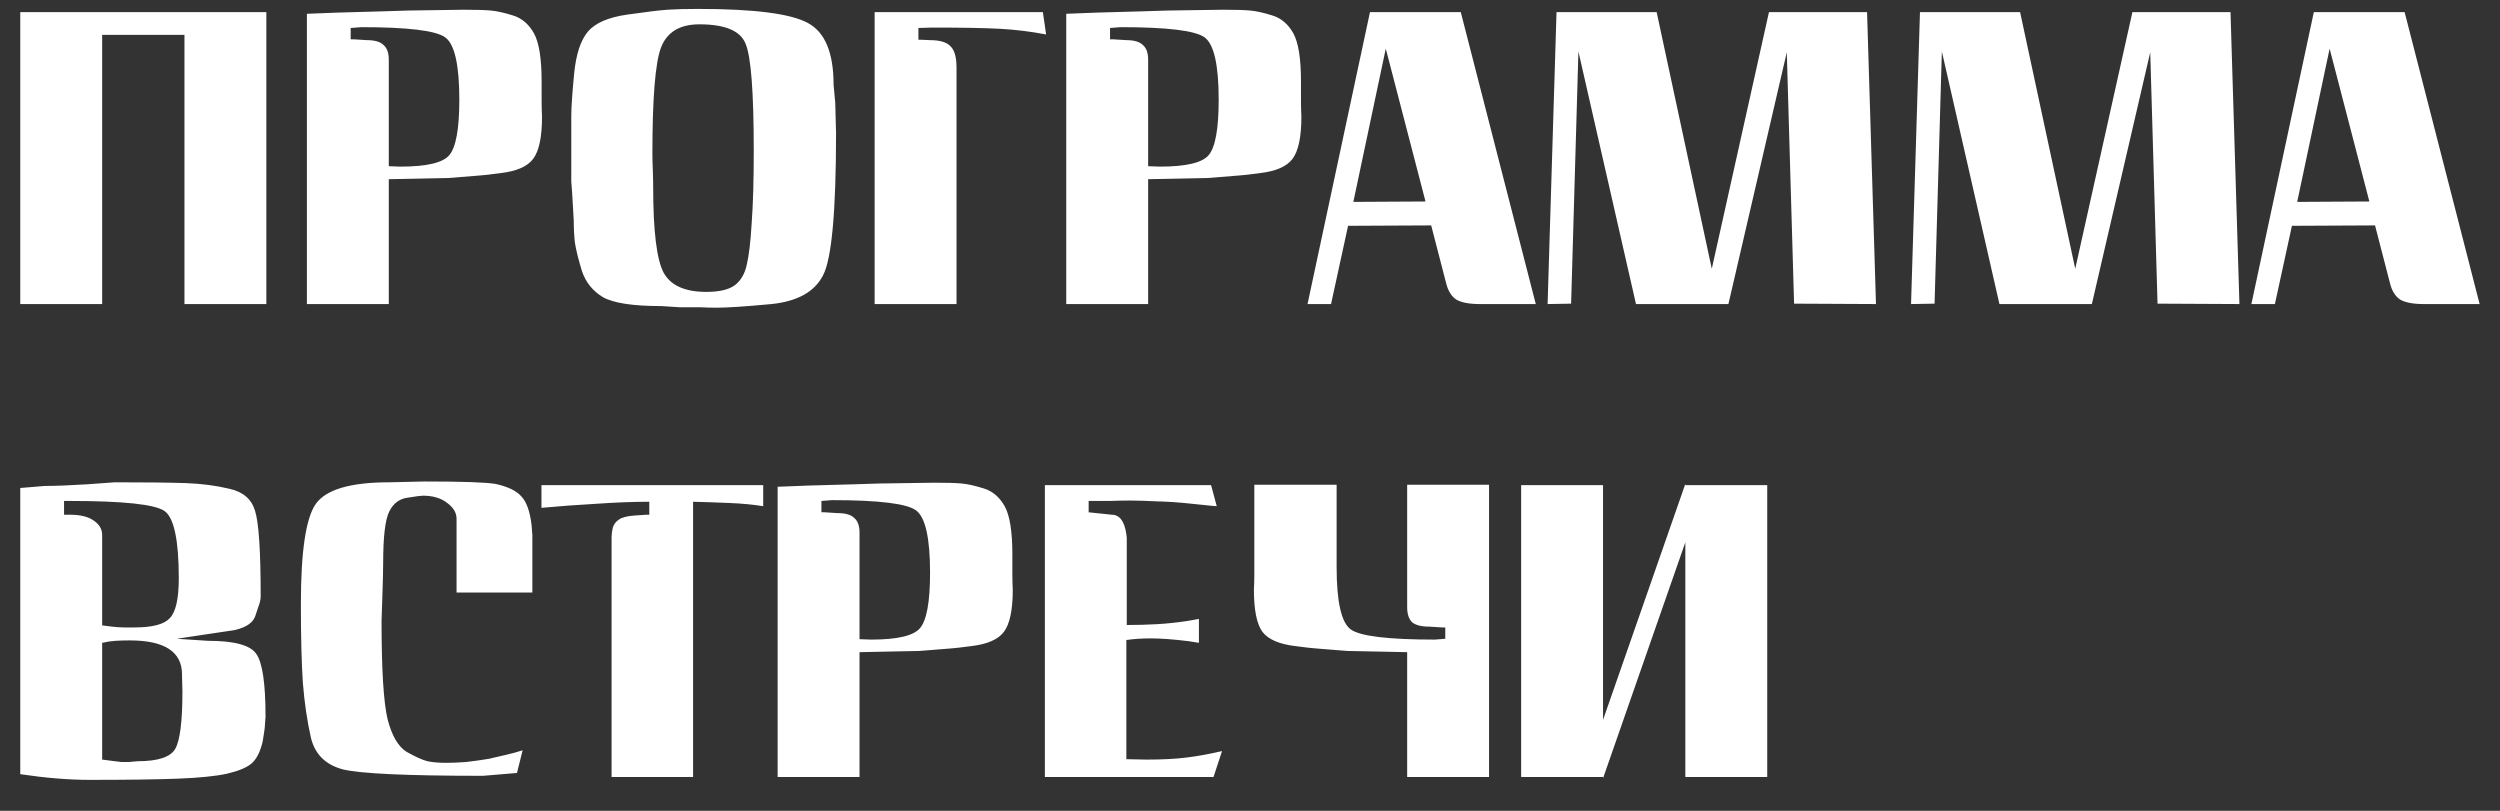 <?xml version="1.0" encoding="UTF-8"?> <svg xmlns="http://www.w3.org/2000/svg" width="74" height="24" viewBox="0 0 74 24" fill="none"><rect x="0" y="0" width="74" height="24" fill="#333333" stroke="none"/> <path d="M0.6 9V0.36H7.884V9H5.46V1.032H3.024V9H0.6ZM11.508 9H9.084V0.408L10.02 0.372L11.316 0.336L12.084 0.312L13.728 0.288C14.096 0.288 14.364 0.296 14.532 0.312C14.708 0.328 14.924 0.376 15.18 0.456C15.444 0.536 15.652 0.712 15.804 0.984C15.956 1.256 16.032 1.732 16.032 2.412C16.032 2.612 16.032 2.8 16.032 2.976C16.032 3.144 16.036 3.304 16.044 3.456C16.044 4.056 15.956 4.472 15.78 4.704C15.612 4.928 15.292 5.068 14.82 5.124L14.436 5.172L14.184 5.196L13.284 5.268L11.508 5.304V9ZM10.38 1.164H10.476L10.86 1.188C11.092 1.188 11.256 1.236 11.352 1.332C11.456 1.42 11.508 1.564 11.508 1.764V4.92L11.856 4.932C12.624 4.932 13.104 4.82 13.296 4.596C13.496 4.364 13.596 3.816 13.596 2.952C13.596 1.92 13.456 1.304 13.176 1.104C12.896 0.904 12.068 0.804 10.692 0.804L10.38 0.828V1.164ZM16.934 5.688L16.91 5.376V4.224C16.91 3.952 16.91 3.688 16.91 3.432C16.91 3.176 16.939 2.76 16.994 2.184C17.05 1.608 17.186 1.192 17.402 0.936C17.619 0.68 18.006 0.512 18.567 0.432C19.127 0.352 19.523 0.304 19.755 0.288C19.994 0.272 20.294 0.264 20.654 0.264C22.326 0.264 23.415 0.404 23.919 0.684C24.422 0.956 24.674 1.564 24.674 2.508L24.723 3.036L24.747 3.936C24.747 6.256 24.619 7.66 24.363 8.148C24.114 8.636 23.607 8.92 22.838 9C22.07 9.072 21.526 9.108 21.206 9.108C21.055 9.108 20.902 9.104 20.75 9.096C20.599 9.096 20.442 9.096 20.282 9.096H20.139L19.575 9.06C18.735 9.06 18.159 8.972 17.846 8.796C17.543 8.612 17.334 8.352 17.223 8.016C17.119 7.672 17.05 7.396 17.018 7.188C16.994 6.98 16.983 6.76 16.983 6.528L16.934 5.688ZM19.334 5.532C19.334 6.844 19.439 7.692 19.646 8.076C19.855 8.452 20.274 8.64 20.907 8.64C21.299 8.64 21.582 8.572 21.759 8.436C21.934 8.3 22.05 8.096 22.107 7.824C22.171 7.552 22.218 7.144 22.25 6.6C22.291 6.048 22.311 5.336 22.311 4.464C22.311 2.728 22.23 1.672 22.07 1.296C21.919 0.912 21.462 0.72 20.703 0.72C20.119 0.72 19.738 0.952 19.562 1.416C19.395 1.872 19.311 2.916 19.311 4.548C19.311 4.652 19.314 4.812 19.323 5.028C19.331 5.244 19.334 5.412 19.334 5.532ZM28.313 9H25.889V0.36H30.869L30.965 1.02C30.501 0.932 30.045 0.876 29.597 0.852C29.157 0.828 28.489 0.816 27.593 0.816L27.185 0.828V1.176H27.257L27.521 1.188C27.817 1.188 28.021 1.248 28.133 1.368C28.253 1.48 28.313 1.692 28.313 2.004V9ZM33.985 9H31.561V0.408L32.497 0.372L33.793 0.336L34.561 0.312L36.205 0.288C36.573 0.288 36.841 0.296 37.009 0.312C37.185 0.328 37.401 0.376 37.657 0.456C37.921 0.536 38.129 0.712 38.281 0.984C38.433 1.256 38.509 1.732 38.509 2.412C38.509 2.612 38.509 2.8 38.509 2.976C38.509 3.144 38.513 3.304 38.521 3.456C38.521 4.056 38.433 4.472 38.257 4.704C38.089 4.928 37.769 5.068 37.297 5.124L36.913 5.172L36.661 5.196L35.761 5.268L33.985 5.304V9ZM32.857 1.164H32.953L33.337 1.188C33.569 1.188 33.733 1.236 33.829 1.332C33.933 1.42 33.985 1.564 33.985 1.764V4.92L34.333 4.932C35.101 4.932 35.581 4.82 35.773 4.596C35.973 4.364 36.073 3.816 36.073 2.952C36.073 1.92 35.933 1.304 35.653 1.104C35.373 0.904 34.545 0.804 33.169 0.804L32.857 0.828V1.164ZM39.399 9H38.703L40.551 0.36H43.239L45.459 9H43.803C43.491 9 43.259 8.956 43.107 8.868C42.963 8.772 42.863 8.612 42.807 8.388L42.363 6.672L39.903 6.684L39.399 9ZM40.059 5.976L42.195 5.964L41.019 1.44L40.059 5.976ZM46.505 8.988L45.809 9L46.073 0.36H49.037L50.669 7.956L52.361 0.36H55.265L55.529 9L53.105 8.988L52.889 1.548L51.161 9H48.425L46.721 1.524L46.505 8.988ZM57.263 8.988L56.567 9L56.831 0.36H59.795L61.427 7.956L63.119 0.36H66.023L66.287 9L63.863 8.988L63.647 1.548L61.919 9H59.183L57.479 1.524L57.263 8.988ZM67.337 9H66.641L68.489 0.36H71.177L73.397 9H71.741C71.429 9 71.197 8.956 71.045 8.868C70.901 8.772 70.801 8.612 70.745 8.388L70.301 6.672L67.841 6.684L67.337 9ZM67.997 5.976L70.133 5.964L68.957 1.44L67.997 5.976ZM2.652 23.084C2.036 23.084 1.352 23.028 0.6 22.916V14.444L1.332 14.384C1.636 14.384 2.048 14.368 2.568 14.336C3.088 14.296 3.364 14.276 3.396 14.276C4.332 14.276 5.032 14.284 5.496 14.3C5.96 14.316 6.392 14.372 6.792 14.468C7.192 14.556 7.444 14.772 7.548 15.116C7.66 15.46 7.716 16.304 7.716 17.648C7.716 17.704 7.708 17.764 7.692 17.828C7.676 17.884 7.632 18.016 7.56 18.224C7.496 18.424 7.3 18.564 6.972 18.644L6.912 18.656L6.024 18.788L5.232 18.908L6.156 18.968C6.932 18.968 7.408 19.096 7.584 19.352C7.768 19.608 7.86 20.228 7.86 21.212L7.836 21.548L7.812 21.716L7.776 21.944C7.704 22.256 7.592 22.476 7.44 22.604C7.296 22.724 7.052 22.824 6.708 22.904C6.372 22.976 5.892 23.024 5.268 23.048C4.652 23.072 3.78 23.084 2.652 23.084ZM1.896 15.236H2.064C2.384 15.236 2.624 15.296 2.784 15.416C2.944 15.528 3.024 15.668 3.024 15.836V18.512L3.312 18.548C3.448 18.564 3.568 18.572 3.672 18.572C3.776 18.572 3.88 18.572 3.984 18.572C4.512 18.572 4.86 18.48 5.028 18.296C5.204 18.112 5.292 17.72 5.292 17.12C5.292 15.992 5.152 15.328 4.872 15.128C4.592 14.928 3.652 14.828 2.052 14.828H1.896V15.236ZM3.024 22.484L3.396 22.532C3.46 22.54 3.528 22.548 3.6 22.556C3.672 22.556 3.724 22.556 3.756 22.556C3.812 22.556 3.872 22.552 3.936 22.544C4 22.536 4.048 22.532 4.08 22.532C4.672 22.532 5.04 22.412 5.184 22.172C5.328 21.924 5.4 21.356 5.4 20.468L5.388 20.012V19.964C5.388 19.292 4.872 18.956 3.84 18.956C3.688 18.956 3.548 18.96 3.42 18.968C3.292 18.976 3.16 18.996 3.024 19.028V22.484ZM15.734 15.536L15.758 15.836V17.54H13.514V15.356C13.514 15.18 13.422 15.024 13.238 14.888C13.054 14.744 12.814 14.672 12.518 14.672C12.462 14.672 12.31 14.692 12.062 14.732C11.822 14.764 11.642 14.9 11.522 15.14C11.402 15.38 11.342 15.884 11.342 16.652C11.342 16.852 11.334 17.184 11.318 17.648C11.302 18.112 11.294 18.356 11.294 18.38C11.294 19.828 11.354 20.8 11.474 21.296C11.602 21.784 11.79 22.104 12.038 22.256C12.294 22.4 12.498 22.492 12.65 22.532C12.802 22.564 12.99 22.58 13.214 22.58C13.382 22.58 13.574 22.572 13.79 22.556C14.006 22.532 14.234 22.5 14.474 22.46L14.99 22.34L15.23 22.28L15.47 22.208L15.302 22.88L14.294 22.964C12.038 22.964 10.654 22.9 10.142 22.772C9.638 22.636 9.326 22.328 9.206 21.848C9.094 21.36 9.014 20.82 8.966 20.228C8.926 19.636 8.906 18.852 8.906 17.876C8.906 16.316 9.054 15.328 9.35 14.912C9.654 14.488 10.378 14.276 11.522 14.276L12.566 14.252C13.678 14.252 14.378 14.276 14.666 14.324C15.034 14.404 15.29 14.528 15.434 14.696C15.586 14.856 15.686 15.136 15.734 15.536ZM19.219 14.852C18.739 14.852 18.215 14.872 17.647 14.912C17.079 14.944 16.539 14.984 16.027 15.032V14.36H22.591V14.984C22.303 14.936 21.967 14.904 21.583 14.888C21.199 14.872 20.843 14.86 20.515 14.852V23H18.103V15.896C18.103 15.816 18.115 15.724 18.139 15.62C18.171 15.516 18.231 15.436 18.319 15.38C18.407 15.316 18.559 15.276 18.775 15.26L19.135 15.236H19.219V14.852ZM25.442 23H23.018V14.408L23.954 14.372L25.25 14.336L26.018 14.312L27.662 14.288C28.03 14.288 28.298 14.296 28.466 14.312C28.642 14.328 28.858 14.376 29.114 14.456C29.378 14.536 29.586 14.712 29.738 14.984C29.89 15.256 29.966 15.732 29.966 16.412C29.966 16.612 29.966 16.8 29.966 16.976C29.966 17.144 29.97 17.304 29.978 17.456C29.978 18.056 29.89 18.472 29.714 18.704C29.546 18.928 29.226 19.068 28.754 19.124L28.37 19.172L28.118 19.196L27.218 19.268L25.442 19.304V23ZM24.314 15.164H24.41L24.794 15.188C25.026 15.188 25.19 15.236 25.286 15.332C25.39 15.42 25.442 15.564 25.442 15.764V18.92L25.79 18.932C26.558 18.932 27.038 18.82 27.23 18.596C27.43 18.364 27.53 17.816 27.53 16.952C27.53 15.92 27.39 15.304 27.11 15.104C26.83 14.904 26.002 14.804 24.626 14.804L24.314 14.828V15.164ZM35.92 23H30.928V14.36H35.848L36.016 14.984L35.872 14.972L35.284 14.912C34.924 14.872 34.576 14.848 34.24 14.84C33.904 14.824 33.644 14.816 33.46 14.816C33.26 14.816 33.056 14.82 32.848 14.828C32.64 14.828 32.432 14.828 32.224 14.828V15.164L32.452 15.188L32.572 15.2L32.908 15.236C33.14 15.236 33.284 15.428 33.34 15.812L33.352 15.92V18.5C33.656 18.5 33.952 18.492 34.24 18.476C34.528 18.46 34.832 18.428 35.152 18.38L35.488 18.32V19.028L35.188 18.98C34.74 18.924 34.364 18.896 34.06 18.896C33.804 18.896 33.564 18.912 33.34 18.944V22.472L33.94 22.484C34.404 22.484 34.796 22.464 35.116 22.424C35.444 22.384 35.796 22.32 36.172 22.232L35.92 23ZM42.78 18.572H42.684L42.3 18.548C42.068 18.548 41.9 18.504 41.796 18.416C41.7 18.32 41.652 18.172 41.652 17.972V14.348H44.076V23H41.652V19.304L39.876 19.268L38.976 19.196L38.724 19.172L38.34 19.124C37.868 19.068 37.544 18.928 37.368 18.704C37.2 18.472 37.116 18.056 37.116 17.456C37.124 17.304 37.128 17.144 37.128 16.976V14.348H39.564V16.784C39.564 17.816 39.704 18.432 39.984 18.632C40.264 18.832 41.092 18.932 42.468 18.932L42.78 18.908V18.572ZM45.026 23V14.36H47.45V21.308L49.886 14.324V14.36H52.31V23H49.886V16.052L47.45 23.036V23H45.026Z" fill="white"></path> </svg> 